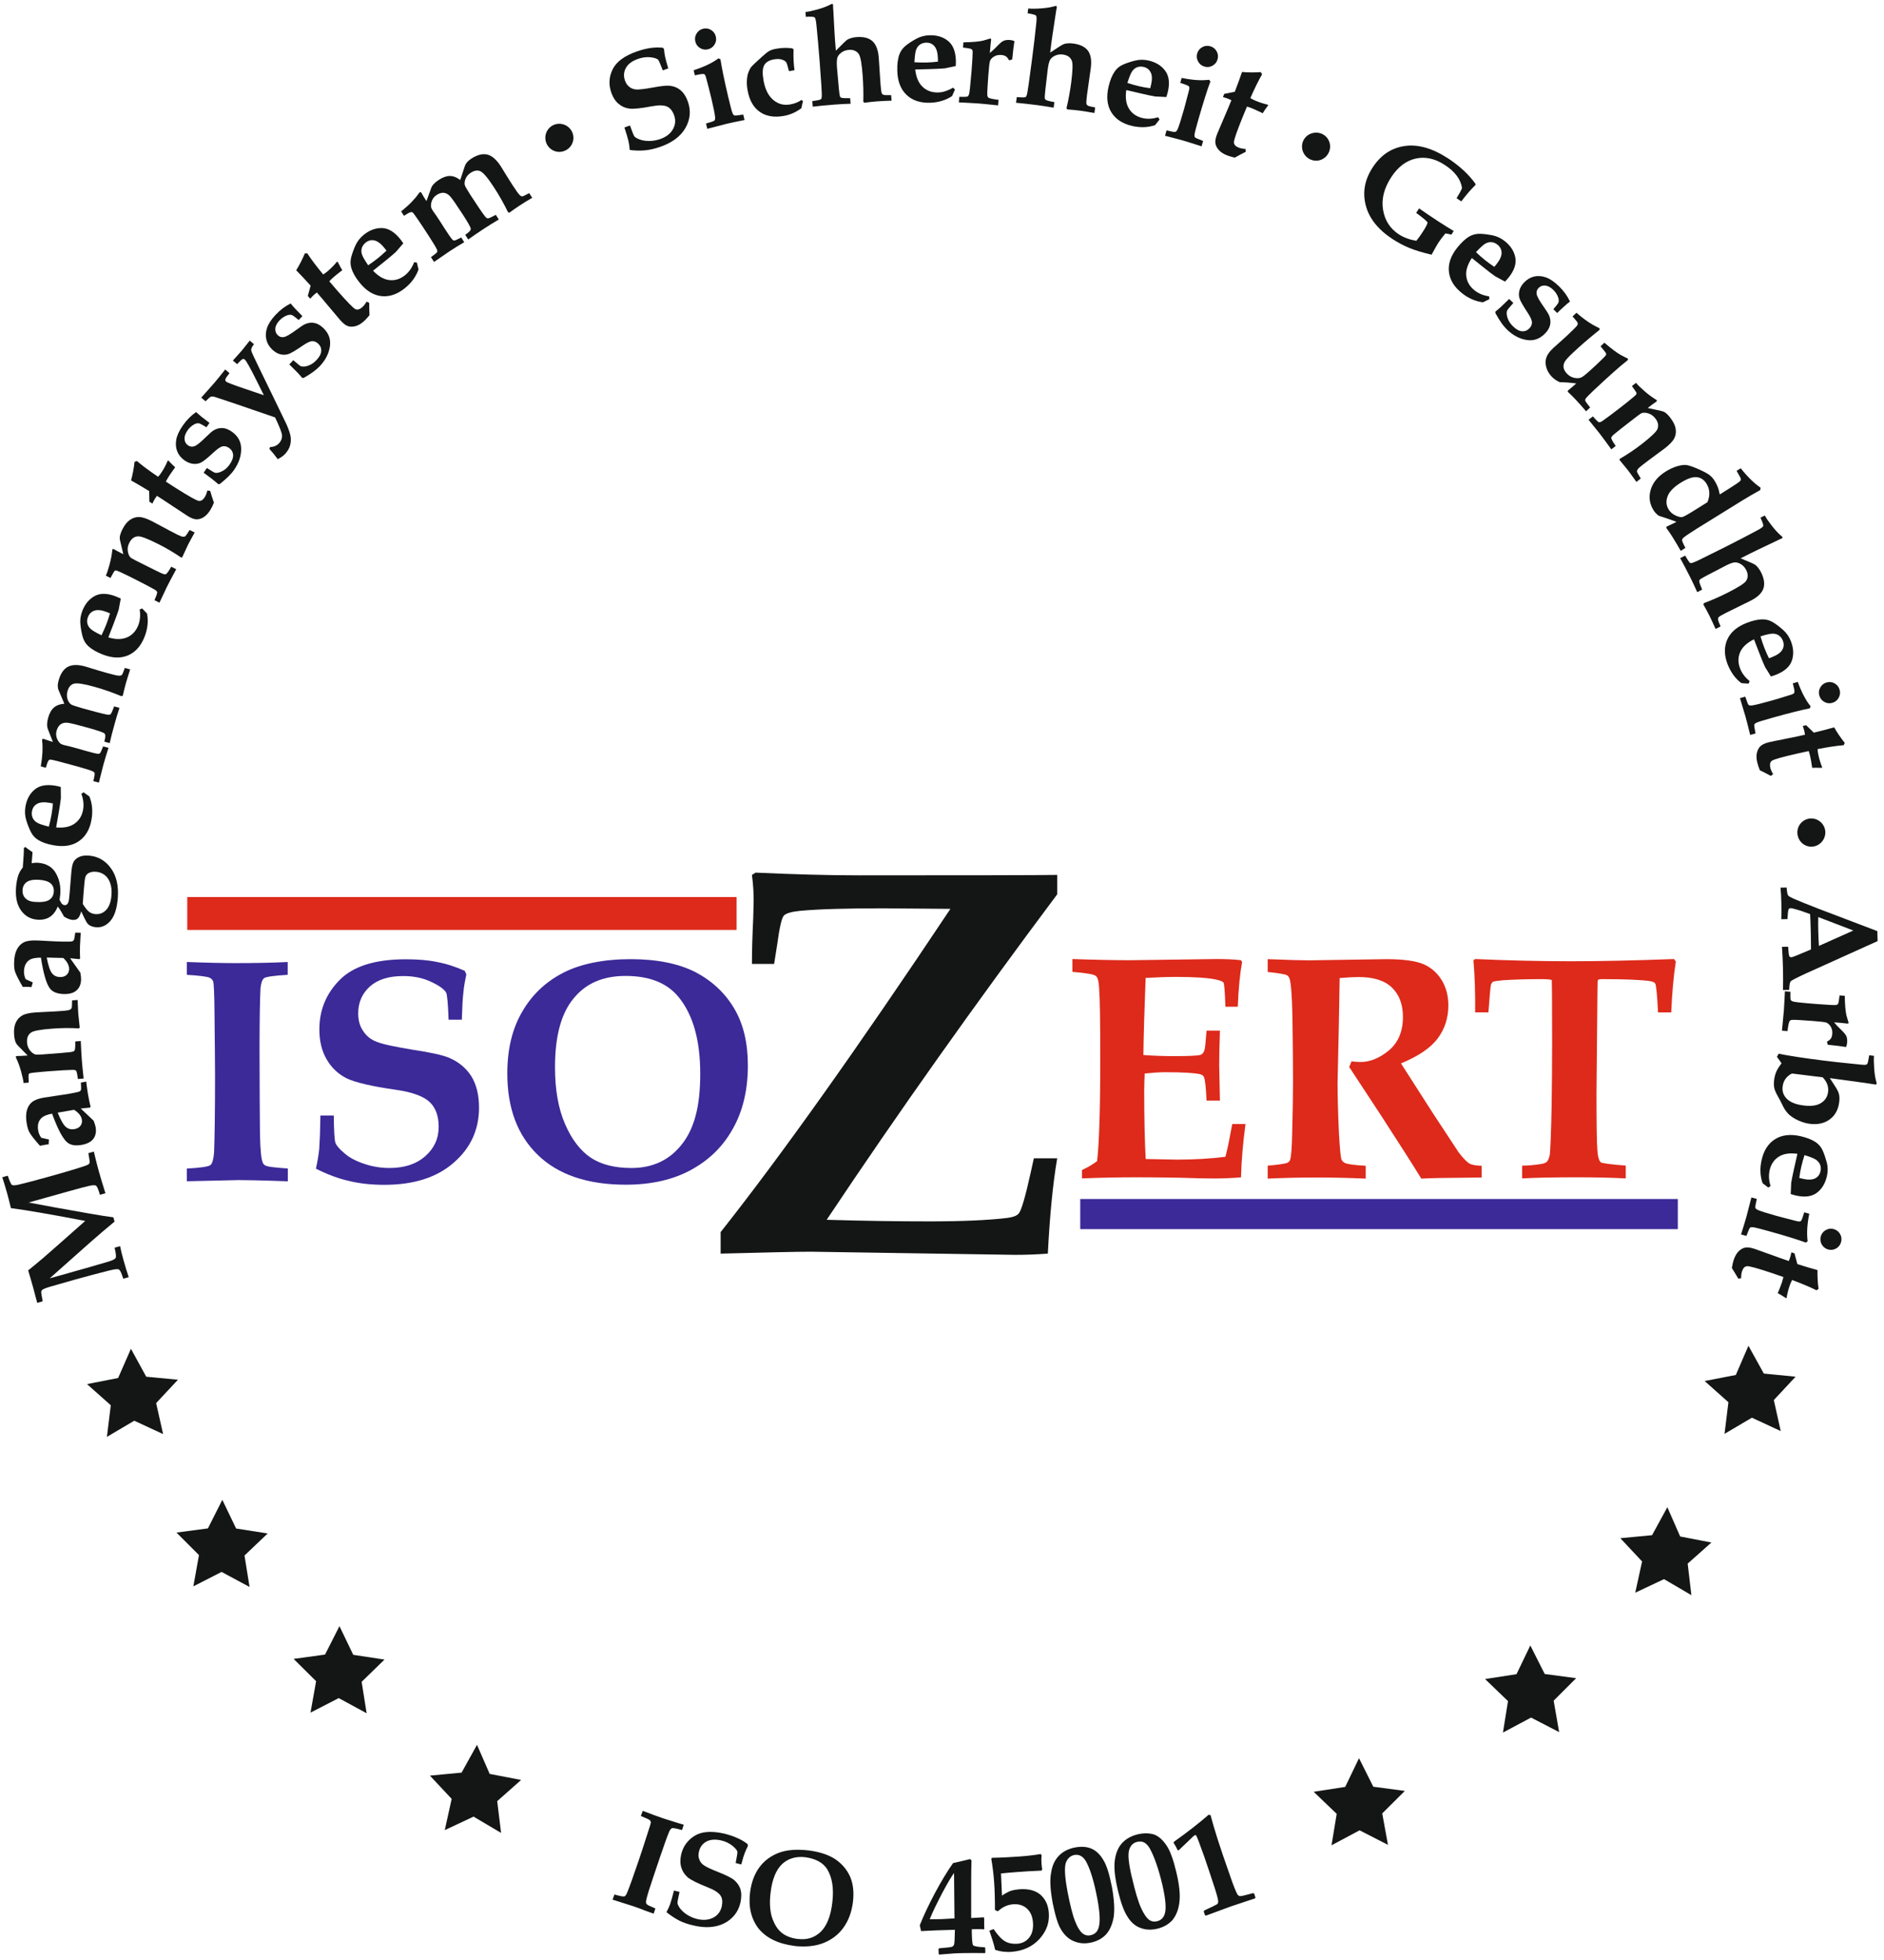 <?xml version="1.0" encoding="UTF-8"?><svg id="a" xmlns="http://www.w3.org/2000/svg" xmlns:xlink="http://www.w3.org/1999/xlink" viewBox="0 0 305.75 318"><defs><style>.c{fill:none;}.d,.e{fill:#3b2a98;}.f,.g,.e{fill-rule:evenodd;}.f,.h{fill:#141515;}.i,.g{fill:#dd2a1b;}.j{clip-path:url(#b);}</style><clipPath id="b"><rect class="c" width="305.75" height="318"/></clipPath></defs><g class="j"><path class="e" d="M30.32,191.66v-2.08c2.27-.12,3.55-.31,3.86-.59.3-.28.47-.96.56-2.01.09-2.22.16-6.41.16-12.51,0-2.36-.05-5.75-.09-10.19-.02-3.04-.12-4.7-.19-5.01-.12-.28-.28-.49-.56-.63-.35-.19-1.61-.36-3.74-.49v-2.08c3.41.13,6.06.18,7.88.18,3.11,0,5.96-.05,8.49-.18v2.08c-2.27.13-3.55.33-3.83.54-.3.23-.49.77-.58,1.59-.09,1.64-.16,4.93-.16,9.91,0,6.62.05,11.22.07,13.82.05,2.59.21,4.16.47,4.65.07.21.28.4.61.51.35.13,1.45.26,3.44.4v2.08l-2.92-.1c-1.89-.05-3.58-.1-5.03-.1l-8.42.19Z"/><path class="e" d="M52.02,180.97h2.15c.02,2.52.12,4,.26,4.42.14.42.63,1.01,1.47,1.71.82.73,1.92,1.29,3.25,1.73,1.31.44,2.69.66,4.07.66,2.41,0,4.35-.64,5.8-1.92,1.43-1.26,2.17-2.83,2.17-4.75,0-1.73-.47-3.08-1.43-4-.96-.93-2.76-1.62-5.45-2.01-3.95-.56-6.62-1.19-8.02-1.85-1.38-.69-2.48-1.71-3.27-3.08-.79-1.34-1.19-2.97-1.19-4.87,0-3.18,1.12-5.85,3.34-8.07,2.22-2.22,5.78-3.31,10.69-3.31,1.92,0,3.6.13,5.07.44,1.52.28,2.99.77,4.49,1.43l.26.58c-.23,1.08-.4,2.04-.47,2.88-.12.89-.19,2.36-.26,4.47h-2.15c-.09-2.6-.23-4.08-.4-4.4-.33-.56-1.15-1.15-2.46-1.75-1.31-.63-2.81-.93-4.51-.93-2.31,0-4.09.54-5.38,1.67-1.29,1.17-1.92,2.61-1.92,4.39,0,1.05.23,2.01.77,2.8.51.82,1.24,1.43,2.17,1.78.93.4,2.92.82,6.01,1.33,2.81.42,4.7.85,5.68,1.24,1.64.67,2.85,1.69,3.72,3.02.84,1.36,1.26,3.06,1.26,5.13,0,3.57-1.38,6.57-4.12,8.93-2.73,2.39-6.48,3.58-11.25,3.58-2.1,0-4.04-.21-5.77-.64-1.71-.38-3.48-1.05-5.33-1.98.26-1.19.44-2.24.54-3.21.09-1.36.16-3.13.19-5.4Z"/><path class="e" d="M112.12,189.81c2.94-1.59,5.21-3.79,6.83-6.72,1.61-2.85,2.42-6.29,2.42-10.22,0-3.67-.72-6.73-2.22-9.26-1.47-2.5-3.58-4.47-6.29-5.9-2.73-1.38-6.21-2.1-10.52-2.1s-8.11.74-10.96,2.22c-2.81,1.45-5.05,3.55-6.64,6.32-1.61,2.74-2.41,6.08-2.41,10.01,0,5.61,1.64,10.01,4.96,13.22,3.3,3.2,8.07,4.82,14.27,4.82,4.12,0,7.64-.8,10.57-2.39ZM95.89,187.83c-1.68-1.13-3.09-2.93-4.18-5.45-1.1-2.52-1.64-5.59-1.64-9.24,0-5.03,1-8.75,3.02-11.16,1.99-2.46,4.79-3.65,8.44-3.65,3.88,0,6.78,1.15,8.65,3.49,2.32,2.88,3.46,6.99,3.46,12.4s-1.01,8.98-3.04,11.5c-1.99,2.5-4.7,3.77-8.1,3.77-2.71,0-4.9-.54-6.61-1.66Z"/><path class="f" d="M116.95,203.41v-3.52c9.75-12.32,22.21-29.82,37.29-52.44l-10.9-.09c-5.85,0-10.36.12-13.51.41-1.38.14-2.25.4-2.6.75-.38.38-.73,1.97-1.11,4.77l-.49,3.09h-3.6c0-2.08.07-4.54.21-7.47l.07-2.8c0-1.21-.07-2.6-.28-4.16l.59-.38c6.22.28,11.78.44,16.69.44,18.54,0,29.29-.02,32.26-.07v3.15c-13.25,17.71-25.74,35.3-37.41,52.8,6.01.18,11.6.26,16.74.26s9.61-.19,12.65-.57c.93-.13,1.55-.39,1.8-.74.4-.47,1.06-2.69,1.94-6.7l.49-2.22h3.79c-.72,4.21-1.21,9.35-1.52,15.46-1.78.13-3.51.2-5.24.2l-33.2-.51c-2.34,0-7.25.12-14.68.31Z"/><path class="g" d="M175.59,191.19v-1.38c.88-.38,1.7-.87,2.45-1.43.33-2.62.52-8.19.52-16.68,0-5.78-.05-9.6-.19-11.46-.05-1-.21-1.64-.51-1.89-.31-.29-1.57-.49-3.82-.68v-2.08c4,.14,7.14.19,9.45.19l13.93-.19c1.47,0,2.81.05,3.97.19l.19.28c-.33,1.82-.59,4.23-.7,7.27h-2.01c-.08-2.44-.19-3.75-.31-3.91-.1-.18-.49-.33-1.14-.49-1.42-.3-3.58-.44-6.48-.44-1.44,0-3.11.05-5.02.16-.19,5.26-.33,9.43-.36,12.51,1.8.14,3.48.18,5.08.18,2.36,0,3.74-.07,4.2-.2.31-.13.49-.36.62-.75.12-.31.2-1.36.35-3.18h2.17c-.1,2.87-.12,4.75-.12,5.61l.12,5.73h-2.17c-.1-2.24-.26-3.53-.44-3.85-.1-.21-.33-.36-.68-.44-.84-.19-2.73-.31-5.67-.31-.94,0-2.04.1-3.25.21-.03.89-.08,1.8-.08,2.74,0,4.82.1,8.54.24,11.13l5.05.1c2.89,0,5.52-.16,7.9-.46.39-1.55.74-3.32,1.1-5.31h2.15c-.4,2.99-.66,5.87-.73,8.65-1.54.12-3.01.18-4.41.18-.91,0-2.76-.02-5.5-.12-2.52-.05-4.86-.07-7.01-.07-2.83,0-5.78.05-8.89.18Z"/><path class="g" d="M205.73,191.19v-2.08c1.87-.16,2.97-.33,3.25-.49.18-.1.33-.26.39-.46.16-.42.28-1.78.33-4.14.1-3.6.14-6.48.14-8.56,0-2.82-.03-6.41-.1-10.73-.07-3.28-.23-5.24-.46-5.96-.08-.23-.19-.39-.4-.54-.26-.16-1.31-.35-3.15-.54v-2.08c3.46.14,5.68.19,6.68.19l12.61-.19c2.71,0,4.72.28,5.96.8,1.24.53,2.24,1.4,2.97,2.57.72,1.17,1.1,2.54,1.1,4.13,0,2.04-.59,3.84-1.73,5.36-1.13,1.52-3.11,2.88-5.96,4.05l5.24,8.17,4.12,6.26c.79,1.03,1.39,1.62,1.8,1.85.39.19,1.05.31,1.94.33v1.9l-1.5.02c-4.3.03-7.06.08-8.3.16-1.45-2.36-3.63-5.75-6.52-10.22l-5.19-7.9c.16-.28.25-.59.38-.9.67.08,1.16.1,1.47.1,1.57,0,3.09-.63,4.63-1.9,1.5-1.28,2.25-3.08,2.25-5.42,0-2.05-.62-3.62-1.78-4.75-1.22-1.17-3.02-1.71-5.4-1.71-.75,0-1.78.05-3.09.16l-.13,7.51-.21,9.48c0,2.15.07,4.88.23,8.23.14,2.53.28,3.96.42,4.26.12.21.28.39.54.52.38.2,1.49.35,3.38.46v2.08c-2.99-.13-5.65-.18-7.97-.18-2.45,0-5.12.05-7.92.18Z"/><path class="g" d="M247.02,191.19v-2.08c.96,0,1.96-.1,3.02-.26.49-.07.82-.2,1.02-.39.19-.23.34-.59.45-1.1.09-.72.21-3.39.3-8.03.05-3.25.08-6.62.08-10.06,0-6.71-.03-10.13-.05-10.24-.08-.12-.65-.18-1.8-.18-2.37,0-4.42.07-6.11.18-.98.1-1.55.16-1.68.28-.1.1-.21.21-.28.44-.08.21-.21,1.73-.42,4.49h-2.15c.03-3.25-.07-6.08-.28-8.44l.28-.21c5.29.23,10.47.36,15.48.36s10.59-.13,16.79-.36l.3.4c-.38,2.37-.61,5.11-.75,8.26h-2.14c-.14-2.87-.31-4.44-.45-4.67-.12-.21-.37-.31-.79-.4-1.34-.21-3.98-.33-7.9-.33-.33,0-.52.07-.61.13-.05.14-.08.59-.08,1.34l-.16,17.09c0,4.96.05,8.01.14,9.12.07,1.13.26,1.8.59,2.06.23.12,1.57.33,4.02.51v2.08c-2.45-.13-5.1-.18-7.9-.18-3.64,0-6.62.05-8.9.18Z"/><rect class="d" x="175.31" y="194.52" width="96.98" height="4.89"/><rect class="i" x="30.39" y="145.53" width="89.15" height="5.34"/><path class="h" d="M20.9,207.2l-.89.25-.22-.62c-.17-.51-.35-.8-.53-.89-.18-.09-.71-.02-1.57.19-1.76.44-3.65.94-5.68,1.51-1.08.3-2.3.65-3.68,1.05-.83.24-1.32.43-1.48.57-.08.07-.13.17-.16.3-.02.13.06.65.24,1.56l-.89.25c-.22-.86-.44-1.7-.67-2.52-.27-.95-.53-1.87-.8-2.75.79-.63,1.57-1.28,2.34-1.93.55-.46,2.85-2.49,6.92-6.09-5.5-1.06-9.52-1.75-12.06-2.08-.2-.86-.41-1.67-.62-2.43-.25-.9-.51-1.76-.78-2.58l.89-.25c.31.91.54,1.41.68,1.5.14.09.49.08,1.04-.04.9-.2,2.6-.65,5.09-1.34,1.25-.35,2.58-.73,3.97-1.15,1.39-.42,2.17-.69,2.33-.81.09-.08.15-.17.18-.28.03-.11-.04-.62-.21-1.54l.89-.25c.27,1.16.53,2.19.78,3.09.25.91.62,2.13,1.1,3.67l-.89.25-.2-.62c-.16-.49-.31-.78-.46-.87-.15-.09-.48-.08-.99.02-.51.1-1.68.41-3.53.93l-6.39,1.79c2.49.48,5.73,1.07,9.74,1.77,1.65.29,2.98.5,4.01.63l.19.7c-1.07.87-2.4,2.01-4.01,3.42l-6.51,5.78,1.44-.4c3.98-1.11,6.71-1.9,8.21-2.35.6-.19.95-.38,1.05-.56.1-.18.05-.73-.17-1.66l.89-.25c.15.73.33,1.46.53,2.18.3,1.07.59,2.02.87,2.85Z"/><path class="h" d="M13.1,175.63l.89-.16.11.84c.06.45.12.89.2,1.33.12.68.25,1.32.4,1.92l-.1.13-1.5.15,2.09,1.97c.16.39.27.74.33,1.05.13.76,0,1.4-.37,1.9-.38.5-1.01.82-1.88.98-1.08.19-1.88.04-2.42-.46-.71-.64-1.51-2.17-2.4-4.61-.85.16-1.45.42-1.78.77-.46.49-.62,1.15-.47,1.98.03.2.09.39.17.59.08.2.19.39.33.58l1.24.28-.05.78-.49.06-.48.09-.43.09c-.88-.99-1.45-1.71-1.7-2.16-.19-.33-.34-.81-.45-1.44-.15-.85-.14-1.57.02-2.15.16-.58.44-1.03.84-1.35s1.02-.56,1.87-.71c.35-.06.99-.16,1.91-.29.95-.14,1.71-.25,2.28-.35.9-.16,1.45-.28,1.64-.36.11-.05.19-.13.23-.26.05-.12.04-.52,0-1.19ZM9.36,180.51c.5,1.22.94,1.99,1.33,2.32.39.33.85.44,1.4.35.44-.08.77-.26.98-.55.21-.29.28-.62.22-1-.1-.57-.52-1.1-1.27-1.58l-2.65.46Z"/><path class="h" d="M13.54,174.98l-.9.07c-.1-.79-.2-1.24-.29-1.34-.09-.1-.28-.14-.58-.14-.74.01-2.05.09-3.91.23-.92.07-1.71.15-2.38.22-.41.05-.65.09-.72.14-.06.04-.09.1-.12.18-.02.08-.02.52.02,1.3l-.84.06c-.03-.4-.16-1.01-.39-1.84-.23-.83-.48-1.52-.75-2.08l-.12-.29c0-.1.07-.16.24-.17h.1c.21.01.73-.02,1.58-.08l-1.55-1.59c-.2-.2-.34-.41-.42-.63-.11-.31-.19-.7-.22-1.16-.06-.78.03-1.42.26-1.93.23-.51.57-.9,1.03-1.17.46-.27,1.18-.44,2.18-.51.44-.03.95-.06,1.53-.08,1.19-.05,2.22-.11,3.08-.18.49-.04.83-.1,1.01-.2.13-.07.21-.16.25-.27.04-.11.06-.51.07-1.22l.9-.07.06,1.35.04.87.24,2.26-.13.13c-1.41-.09-2.84-.07-4.3.04-1.86.14-3,.34-3.41.6-.53.33-.77.89-.71,1.67.04.5.2.92.48,1.27s.57.57.86.65c.12.04.49.04,1.12,0,2.65-.2,4.17-.32,4.55-.38.38-.05.61-.13.69-.24.1-.14.14-.64.12-1.49l.9-.07c.05,1.28.11,2.36.18,3.23.04.52.13,1.47.28,2.84Z"/><path class="h" d="M12.2,151.31l.9.02-.05.85c-.03.45-.05.9-.07,1.35-.02.69-.01,1.35.02,1.97l-.12.11-1.5-.15,1.66,2.34c.08.41.12.78.12,1.09-.02.78-.26,1.37-.74,1.79-.47.41-1.15.61-2.04.59-1.09-.03-1.85-.33-2.29-.92-.57-.76-1.05-2.43-1.45-4.99-.87,0-1.5.13-1.9.4-.55.39-.83,1.01-.85,1.85,0,.2.01.4.06.61.04.21.11.42.21.64l1.16.52-.21.76-.49-.03h-.48s-.44,0-.44,0c-.67-1.14-1.08-1.96-1.25-2.45-.12-.36-.18-.86-.16-1.5.02-.87.17-1.57.44-2.1.27-.54.64-.92,1.09-1.16.45-.24,1.11-.35,1.97-.33.36,0,1,.04,1.93.09.95.05,1.72.09,2.3.1.92.02,1.48.01,1.68-.04.12-.03.21-.1.28-.21s.14-.5.23-1.17ZM7.59,155.37c.25,1.29.53,2.14.85,2.53.32.4.75.6,1.3.61.45.01.8-.1,1.07-.35.26-.24.4-.55.41-.94.01-.58-.3-1.18-.94-1.8l-2.69-.07Z"/><path class="h" d="M5.28,138.23l-.14,1.82c.37-.08.7-.1,1.01-.08,1.35.1,2.32.66,2.9,1.67.59,1.01.83,2.16.73,3.45-.02.2-.05.5-.11.9.17.35.31.58.42.68.11.1.24.16.38.17.35.03.58-.2.69-.69.06-.27.2-1.75.4-4.45.07-.91.19-1.53.38-1.87.18-.34.48-.6.9-.8.42-.2.95-.27,1.58-.22,1.47.11,2.66.79,3.56,2.02.91,1.24,1.29,2.85,1.14,4.83-.13,1.68-.51,2.92-1.17,3.7-.65.78-1.43,1.14-2.35,1.07-.53-.04-.96-.2-1.29-.48-.15-.13-.4-.55-.74-1.27l-.39-.82c-.16.58-.35.97-.56,1.15-.21.18-.49.26-.85.23-.39-.03-.85-.21-1.39-.54l-.2-.38c-.24-.44-.5-.85-.79-1.25-.36.82-.81,1.39-1.35,1.72-.54.33-1.2.47-1.97.41-1.12-.08-2-.58-2.66-1.5-.66-.92-.92-2.15-.81-3.71.06-.77.19-1.44.38-2.01.15-.42.39-.84.72-1.24.13-1.61.19-2.66.17-3.16l.24-.17c.26.22.64.49,1.13.81ZM5.61,146.32c1.1.08,1.88-.02,2.35-.31.47-.29.73-.74.77-1.34.04-.55-.12-1-.49-1.33-.37-.34-.97-.53-1.81-.6-.92-.07-1.59.04-2.04.32-.44.29-.68.72-.73,1.29-.04.55.11,1.01.44,1.36.34.36.83.56,1.48.61ZM13.43,146.65c.41.65.76,1.08,1.04,1.29.29.21.62.33,1.01.36.7.05,1.29-.18,1.77-.7.48-.52.76-1.31.84-2.38.06-.77-.01-1.43-.22-1.99-.2-.56-.5-.99-.91-1.29-.4-.3-.87-.47-1.39-.51-.48-.04-.89.04-1.23.24-.24.14-.4.35-.49.63-.09.28-.18,1.09-.28,2.44l-.14,1.92Z"/><path class="h" d="M13.19,128.8l.37-.26.95.67c.23.58.38,1.18.43,1.8.06.62.03,1.27-.09,1.95-.27,1.58-.95,2.74-2.02,3.49-1.07.75-2.44.98-4.09.69-1.05-.18-1.89-.47-2.53-.86-.52-.31-.92-.75-1.2-1.31-.28-.56-.53-1.19-.75-1.9-.22-.71-.26-1.45-.13-2.22.21-1.19.71-2.11,1.51-2.77.8-.66,1.93-.86,3.4-.6.18.03.45.09.82.19l.02,1.83c-.06.56-.18,1.35-.36,2.39l-.41,2.35c1.26.11,2.27-.1,3.01-.63.74-.53,1.2-1.28,1.37-2.27.07-.41.08-.83.03-1.26-.05-.43-.15-.86-.32-1.3ZM7.93,134.11c.17-.64.31-1.29.43-1.94.1-.57.18-1.18.23-1.82l-.51-.1c-.89-.16-1.57-.11-2.04.15-.47.25-.75.66-.85,1.22-.07.39-.03.74.11,1.06.14.32.38.57.7.77.32.2.96.42,1.92.66Z"/><path class="h" d="M16.02,126.96l-.87-.24c.18-.74.24-1.17.2-1.29-.04-.12-.14-.22-.31-.3-.33-.15-1.14-.41-2.44-.77-2.72-.76-4.21-1.14-4.45-1.13-.21,0-.37.22-.5.65l-.21.68-.82-.23c.15-.89.24-1.67.27-2.32.03-.65.02-1.25-.05-1.8,0-.11,0-.19,0-.24.03-.1.13-.12.31-.07.13.04.31.1.53.18.1.04.27.09.52.17l.38.11-.82-2.1c-.17-.44-.15-1.04.05-1.79.21-.76.52-1.31.94-1.68.42-.36.98-.57,1.69-.62l-.93-2.2c-.18-.42-.18-.95,0-1.57.31-1.11.81-1.85,1.5-2.22.69-.37,1.65-.39,2.87-.04l.88.27c.97.3,1.83.56,2.6.77,1.01.28,1.67.44,1.99.45.17,0,.31-.04.41-.12.1-.08.26-.47.5-1.15l.87.24c-.29.87-.52,1.63-.71,2.28-.18.63-.34,1.3-.49,1.99l-.24.07c-1.47-.61-2.93-1.12-4.38-1.52-1.72-.48-2.83-.65-3.33-.5-.5.15-.85.56-1.03,1.23-.12.44-.12.86,0,1.25.13.4.32.69.57.87.18.13.79.33,1.83.63,1.87.52,3.17.86,3.9,1.01.33.07.55.06.67-.02.12-.08.32-.52.6-1.29l.87.24c-.3.91-.58,1.82-.82,2.71-.31,1.11-.57,2.11-.77,3.01l-.87-.24c.2-.7.21-1.14.04-1.31-.17-.18-1.04-.48-2.61-.92-1.79-.5-2.92-.78-3.37-.83-.46-.05-.84.03-1.14.24-.3.21-.52.55-.66,1.03-.1.35-.11.7-.02,1.03.08.34.24.64.49.93.13.16.37.29.71.38l.41.1c.2.03.76.18,1.68.43l1.25.36c1.2.34,1.92.51,2.15.53.15.02.27-.01.36-.09.09-.08.26-.45.52-1.11l.87.24c-.28.84-.56,1.76-.84,2.77-.1.35-.34,1.31-.73,2.88Z"/><path class="h" d="M22.66,98.89l.41-.18.8.84c.11.61.14,1.23.07,1.85-.07.62-.22,1.25-.47,1.89-.58,1.49-1.47,2.5-2.66,3.02-1.2.52-2.58.48-4.15-.13-.99-.39-1.76-.83-2.32-1.34-.45-.41-.75-.92-.92-1.52-.17-.6-.29-1.27-.37-2.01-.08-.74.02-1.47.31-2.2.43-1.12,1.11-1.93,2.02-2.42.91-.49,2.06-.46,3.45.08.17.07.43.18.77.34l-.34,1.8c-.17.53-.44,1.29-.82,2.28l-.86,2.22c1.22.36,2.24.35,3.07-.02.83-.37,1.42-1.02,1.79-1.95.15-.39.24-.8.28-1.23.04-.43.02-.87-.06-1.33ZM16.47,103.07c.29-.6.56-1.2.8-1.82.21-.54.4-1.12.58-1.74l-.48-.2c-.84-.33-1.52-.41-2.02-.25-.51.16-.86.5-1.07,1.03-.14.37-.18.72-.1,1.06.08.34.26.64.54.89.28.26.86.6,1.76,1.03Z"/><path class="h" d="M25.88,97.78l-.81-.41c.32-.73.46-1.17.44-1.3-.03-.13-.17-.27-.42-.42-.64-.37-1.8-.98-3.47-1.82-.83-.42-1.54-.76-2.15-1.04-.37-.17-.6-.25-.69-.25-.07,0-.13.04-.2.1-.06.06-.28.43-.65,1.13l-.76-.38c.18-.35.38-.95.6-1.78.23-.83.37-1.55.43-2.16l.04-.31c.05-.09.14-.1.29-.02l.08.05c.17.11.64.36,1.4.74l-.51-2.17c-.07-.27-.08-.53-.04-.76.07-.33.2-.7.41-1.11.35-.69.75-1.2,1.21-1.52.46-.32.96-.48,1.48-.47.53,0,1.24.24,2.13.69.39.2.85.44,1.35.72,1.05.57,1.96,1.05,2.73,1.44.44.22.76.34.97.35.15,0,.26-.03.35-.1.09-.08.32-.41.69-1l.81.41-.65,1.19-.41.77-.96,2.06-.18.04c-1.16-.8-2.4-1.53-3.71-2.19-1.67-.84-2.74-1.25-3.23-1.25-.63.01-1.12.36-1.47,1.06-.22.45-.31.89-.24,1.33.06.44.2.78.4,1,.08.1.4.29.96.57,2.38,1.2,3.74,1.87,4.1,2.03.35.15.59.21.72.15.16-.07.45-.47.87-1.21l.81.41c-.61,1.12-1.12,2.08-1.51,2.86-.23.47-.64,1.33-1.22,2.58Z"/><path class="h" d="M24.24,81.42l-.03-1.75c-1.11-.68-2.09-1.25-2.94-1.73.27-1.01.46-2.01.56-3l.39-.15c.81.71,1.96,1.56,3.44,2.56.23-.25.43-.52.61-.8.4-.63.71-1.23.94-1.79l.11-.05.28.29c.29.31.57.58.83.81-.51.7-.87,1.21-1.08,1.56-.16.25-.3.51-.43.77.62.41,1.17.76,1.65,1.06,2.09,1.32,3.31,2,3.68,2.06.36.06.69-.15.99-.62.09-.14.16-.29.23-.47.07-.18.13-.37.19-.59l.45.06c.18.63.38,1.27.61,1.91-.11.25-.21.48-.31.69-.1.2-.21.39-.31.55-.33.52-.69.9-1.09,1.14s-.79.34-1.18.32c-.39-.02-.86-.21-1.43-.57-.3-.19-1.07-.7-2.32-1.53-1.09-.73-1.96-1.3-2.61-1.71l-.32.46c-.12.2-.27.47-.42.8l-.48-.31Z"/><path class="h" d="M33.56,75.92c.8.51,1.26.78,1.38.79.34.04.73-.06,1.17-.29.44-.23.83-.59,1.16-1.07.41-.59.59-1.11.56-1.57-.04-.46-.26-.83-.66-1.11-.35-.24-.69-.33-1.04-.26-.35.07-.83.4-1.47.99-.96.89-1.63,1.43-2.02,1.63-.39.2-.82.27-1.29.22-.47-.05-.93-.24-1.4-.56-.55-.39-.95-.87-1.18-1.44-.23-.57-.29-1.21-.17-1.9.12-.69.47-1.46,1.07-2.32.62-.89,1.34-1.62,2.16-2.18.43.42,1.16,1.01,2.17,1.76l-.5.71c-.67-.42-1.09-.63-1.25-.65-.24-.03-.5.04-.8.21-.4.24-.75.55-1.02.95-.35.51-.51.98-.48,1.41.03.44.22.78.56,1.01.32.22.66.27,1.02.15.37-.12.97-.59,1.81-1.42.58-.57,1-.95,1.28-1.13.48-.3.96-.43,1.46-.41.5.02,1.01.22,1.54.59,1.02.71,1.52,1.65,1.52,2.82,0,1.17-.39,2.29-1.15,3.38-.25.36-.57.73-.96,1.11-.39.38-.84.77-1.36,1.18l-.25.03c-.47-.44-1.26-1.06-2.37-1.86l.53-.77Z"/><path class="h" d="M33.35,65.1l-.69-.59c1.13-1.26,1.84-2.06,2.15-2.42.42-.5,1-1.21,1.74-2.15l.69.59c-.42.54-.64.88-.67,1.02-.03.14.02.27.14.37.17.14,1.17.53,3.02,1.15l3.09,1.05-1.16-2.33c-1.04-2.09-1.69-3.25-1.94-3.46-.12-.1-.24-.12-.37-.06-.13.06-.42.33-.87.81l-.69-.59.47-.51c.5-.55.83-.92.98-1.1.17-.2.6-.74,1.29-1.62l.69.59c-.23.27-.38.53-.44.78-.02.11-.02.22.02.35.05.19.52,1.2,1.41,3.03l2.24,4.6,2.06,4.26c.39.91.62,1.6.67,2.09.05.49,0,.95-.12,1.36s-.36.82-.68,1.2c-.32.38-.76.7-1.31.97-.44-.6-.89-1.16-1.36-1.67l.12-.29c.64-.02,1.15-.25,1.52-.69.31-.37.45-.78.42-1.22-.04-.45-.41-1.41-1.13-2.9l-6.32-2.17-3.42-1.14c-.28-.09-.5-.1-.65-.06-.15.05-.44.29-.87.73Z"/><path class="h" d="M47.61,58.45c.72.62,1.13.95,1.25.98.33.09.73.05,1.2-.12s.9-.47,1.3-.89c.49-.52.75-1.02.77-1.48.03-.46-.14-.86-.5-1.19-.31-.29-.64-.42-.99-.4-.35.02-.88.28-1.59.77-1.07.74-1.82,1.18-2.24,1.32-.42.14-.85.15-1.31.04-.46-.11-.89-.37-1.31-.76-.49-.46-.81-.99-.96-1.6-.15-.6-.12-1.24.1-1.9.22-.67.68-1.38,1.39-2.14.74-.79,1.56-1.41,2.45-1.85.37.48,1,1.16,1.9,2.05l-.59.64c-.61-.51-.99-.78-1.15-.82-.23-.06-.5-.04-.82.09-.44.18-.82.44-1.15.79-.42.45-.65.89-.68,1.33-.03.44.1.8.41,1.08.28.27.61.36.99.29.38-.07,1.04-.45,1.99-1.15.65-.48,1.13-.8,1.43-.94.51-.23,1.01-.29,1.5-.2.49.09.97.36,1.44.8.91.85,1.27,1.85,1.1,3.01-.17,1.15-.71,2.21-1.62,3.18-.3.32-.67.64-1.11.96-.44.32-.95.65-1.52.97h-.25c-.4-.51-1.1-1.23-2.09-2.19l.64-.68Z"/><path class="h" d="M49.95,48.03l.46-1.69c-.87-.96-1.65-1.79-2.34-2.49.55-.89,1.01-1.8,1.39-2.72l.41-.03c.58.91,1.44,2.05,2.58,3.43.29-.18.56-.38.81-.6.56-.5,1.03-.98,1.41-1.45l.12-.02.19.36c.19.38.38.72.57,1.01-.68.52-1.17.92-1.48,1.19-.23.2-.44.41-.63.62.48.57.91,1.06,1.28,1.49,1.63,1.85,2.61,2.86,2.95,3.02.33.16.71.05,1.12-.31.12-.11.24-.24.36-.39.12-.15.23-.32.35-.51l.42.19c0,.66,0,1.33.05,2-.17.21-.34.4-.49.57-.16.17-.31.31-.45.44-.46.41-.92.67-1.37.78s-.86.11-1.22-.02-.77-.45-1.21-.95c-.23-.26-.83-.97-1.79-2.12-.84-1.01-1.51-1.8-2.02-2.38l-.44.36c-.18.16-.39.37-.63.65l-.38-.43Z"/><path class="h" d="M67.2,42.54l.45.05.27,1.13c-.21.59-.5,1.13-.87,1.64-.37.51-.82.97-1.35,1.4-1.25,1-2.52,1.43-3.82,1.28-1.3-.15-2.47-.88-3.52-2.19-.67-.83-1.11-1.6-1.33-2.32-.18-.58-.19-1.17-.04-1.78.16-.61.39-1.25.69-1.92.3-.67.76-1.26,1.37-1.75.94-.75,1.92-1.11,2.96-1.08,1.03.03,2.01.63,2.95,1.8.12.14.28.37.49.68l-1.2,1.39c-.41.38-1.03.9-1.85,1.56l-1.86,1.49c.88.92,1.77,1.43,2.67,1.52.9.1,1.74-.17,2.52-.79.33-.26.61-.57.86-.92.24-.35.45-.75.62-1.18ZM59.75,43.04c.55-.37,1.08-.76,1.6-1.17.45-.36.91-.77,1.37-1.21l-.32-.41c-.56-.71-1.11-1.12-1.62-1.24-.52-.12-1,0-1.44.35-.31.25-.51.54-.62.87-.1.33-.1.68.02,1.04.11.36.45.95,1.01,1.77Z"/><path class="h" d="M70.43,42.48l-.49-.76c.62-.44.95-.72,1-.83.05-.12.04-.26-.04-.43-.15-.33-.59-1.06-1.32-2.19-1.54-2.37-2.41-3.64-2.6-3.79-.16-.13-.43-.08-.81.16l-.61.37-.46-.71c.7-.57,1.28-1.09,1.73-1.56.45-.47.84-.93,1.15-1.39.07-.09.12-.14.16-.17.09-.06.18,0,.28.15.08.12.17.28.28.49.05.09.14.25.29.47l.22.33.77-2.12c.16-.45.57-.88,1.22-1.31.66-.43,1.26-.64,1.81-.64.55,0,1.11.22,1.68.65l.75-2.27c.15-.44.49-.83,1.03-1.18.96-.63,1.83-.85,2.59-.68.76.18,1.49.8,2.19,1.87l.48.78c.53.87,1.01,1.63,1.44,2.3.57.88.97,1.43,1.2,1.66.13.12.26.18.38.18s.5-.18,1.13-.53l.49.76c-.79.46-1.47.88-2.03,1.25-.55.36-1.11.75-1.68,1.17l-.22-.1c-.7-1.43-1.46-2.77-2.29-4.04-.97-1.5-1.7-2.35-2.17-2.58-.47-.22-1-.14-1.59.24-.38.25-.65.56-.82.94-.17.38-.21.72-.15,1.03.05.21.37.77.96,1.68,1.06,1.63,1.81,2.74,2.26,3.33.2.27.37.41.52.42.15.01.58-.18,1.3-.58l.49.76c-.83.49-1.63.98-2.4,1.49-.96.63-1.82,1.21-2.56,1.75l-.49-.76c.61-.4.91-.72.9-.96,0-.24-.46-1.05-1.35-2.42-1.02-1.56-1.68-2.51-1.99-2.85-.31-.34-.65-.53-1.01-.58-.36-.04-.76.07-1.17.34-.31.2-.54.45-.7.76-.16.31-.24.65-.24,1.02,0,.21.09.46.28.75l.24.35c.13.16.46.64.97,1.43l.7,1.1c.68,1.05,1.1,1.66,1.27,1.82.1.11.21.17.33.17.12,0,.49-.16,1.12-.49l.49.76c-.76.44-1.58.95-2.45,1.52-.31.2-1.12.76-2.45,1.68Z"/><path class="h" d="M101.33,20.68l.91-.32c.36,1.02.6,1.62.72,1.77.12.16.4.32.84.49.44.17.96.25,1.56.25.6,0,1.19-.11,1.76-.3.98-.34,1.67-.87,2.08-1.59.41-.72.48-1.47.21-2.25-.25-.71-.63-1.2-1.15-1.44-.53-.24-1.37-.26-2.52-.04-1.72.33-2.91.45-3.58.37-.67-.08-1.26-.34-1.78-.78-.52-.44-.91-1.05-1.18-1.83-.45-1.31-.37-2.57.24-3.79.61-1.22,1.92-2.18,3.93-2.88.79-.27,1.51-.45,2.16-.55.65-.09,1.33-.11,2.04-.05l.19.21c.04.48.1.9.18,1.27.08.37.25,1,.51,1.88l-.89.31c-.4-1.05-.66-1.64-.77-1.74-.21-.18-.63-.31-1.25-.38-.62-.07-1.28.02-1.98.26-.95.33-1.61.81-1.97,1.45-.36.64-.42,1.33-.17,2.05.15.44.39.79.72,1.05.33.26.71.39,1.15.42.44.02,1.33-.08,2.66-.32,1.21-.22,2.05-.32,2.51-.3.76.04,1.42.27,1.95.71.54.44.95,1.08,1.24,1.92.51,1.47.36,2.89-.42,4.25-.79,1.36-2.16,2.38-4.1,3.05-.87.3-1.68.49-2.45.56s-1.59.06-2.48-.06c-.04-.53-.11-1-.2-1.41-.13-.57-.36-1.32-.67-2.25Z"/><path class="h" d="M114.79,20.92l-.21-.88c.8-.22,1.25-.38,1.36-.48.11-.1.14-.32.1-.66-.05-.47-.25-1.47-.61-3.01-.16-.67-.31-1.28-.46-1.84l-.33-1.25c-.1-.41-.2-.66-.31-.74-.11-.08-.37-.07-.76,0l-.81.16-.19-.83c1.69-.53,3.03-1.18,4.03-1.92l.32.15c.21,1.39.63,3.4,1.24,6.01.35,1.51.59,2.42.72,2.72.09.21.19.34.3.38.11.04.59,0,1.44-.14l.21.88c-1.3.26-2.3.47-3,.64-.38.09-1.39.35-3.02.78ZM114.12,4.66c.46-.11.89-.04,1.29.21.4.25.66.61.76,1.07.11.46.04.89-.21,1.29-.25.4-.6.66-1.07.77-.46.11-.89.04-1.29-.21-.4-.25-.65-.6-.76-1.06-.11-.46-.04-.9.21-1.3.25-.4.6-.66,1.07-.77Z"/><path class="h" d="M128.93,11.39l-.89.16c-.21-.85-.36-1.33-.45-1.45-.13-.18-.38-.33-.73-.44-.36-.11-.79-.11-1.29-.02-.77.14-1.29.46-1.56.96-.27.5-.3,1.32-.1,2.46.26,1.44.79,2.5,1.59,3.16.8.67,1.71.91,2.75.72.38-.07.71-.16,1.02-.29.3-.12.57-.27.81-.44l.23.21c-.1.37-.18.75-.25,1.13-.43.32-.89.59-1.36.8-.47.21-.96.36-1.47.45-1.57.29-2.88.07-3.91-.64-1.03-.71-1.7-1.87-1.99-3.48-.11-.59-.15-1.14-.12-1.64.03-.5.11-.94.25-1.31s.31-.69.51-.94c.12-.14.67-.66,1.64-1.54.57-.52.99-.86,1.27-1,.27-.15.66-.27,1.15-.35.43-.08.86-.12,1.28-.13.42,0,.84.01,1.25.07l.22.16c-.04,1.25.01,2.39.16,3.4Z"/><path class="h" d="M131.9,17.3l-.07-.9c.79-.1,1.23-.2,1.35-.27.07-.05.12-.12.15-.21.06-.19.05-.86-.03-2.02l-.29-4.05c-.17-2.15-.34-4.1-.52-5.87-.07-.67-.16-1.05-.29-1.16-.12-.1-.6-.14-1.42-.09l-.06-.79c.45-.03,1.08-.17,1.91-.4.83-.23,1.5-.48,2.02-.74.21-.11.34-.17.37-.17.11,0,.17.06.18.2v.08c0,.18,0,.45.04.81l.19,3.53c.05.86.12,1.85.22,2.97l1.35-1.34c.29-.28.5-.46.65-.52.38-.18.82-.3,1.34-.34,1.15-.09,2.01.13,2.6.66.58.53.92,1.42,1.02,2.66l.29,4.36c.06.78.13,1.26.2,1.44.04.11.14.19.28.24.14.06.55.07,1.24.05l.07.9c-.9.03-1.7.06-2.41.12-.66.05-1.33.13-2.02.22l-.16-.18c.04-1.43,0-2.84-.1-4.21-.14-1.88-.34-3.03-.6-3.46-.34-.54-.88-.78-1.64-.73-.45.04-.85.17-1.18.41-.33.24-.56.51-.67.81-.11.3-.14.85-.08,1.65l.3,3.38c.07.76.14,1.21.21,1.36.04.07.1.12.19.15.17.07.65.09,1.44.08l.07.9c-.84.02-1.73.07-2.65.14-1.33.1-2.5.21-3.5.34Z"/><path class="h" d="M154.65,14.21l.33.31-.47,1.07c-.52.34-1.08.6-1.68.78-.6.18-1.24.28-1.92.3-1.6.04-2.87-.39-3.81-1.3s-1.44-2.2-1.48-3.88c-.03-1.07.08-1.95.34-2.66.21-.57.55-1.05,1.05-1.44.49-.39,1.06-.76,1.71-1.11.65-.35,1.36-.54,2.15-.56,1.2-.03,2.2.28,3,.93.8.65,1.22,1.73,1.26,3.22,0,.18,0,.46-.02.84l-1.79.38c-.55.05-1.36.09-2.41.12l-2.38.06c.14,1.26.55,2.21,1.21,2.83.66.62,1.49.92,2.49.9.42-.01.83-.08,1.24-.22s.81-.32,1.21-.57ZM148.41,10.1c.66.04,1.32.05,1.98.04.58-.02,1.19-.06,1.82-.14v-.52c-.03-.91-.21-1.56-.55-1.97-.34-.41-.79-.6-1.36-.59-.4.01-.73.12-1.01.32-.28.2-.49.48-.62.84s-.22,1.03-.27,2.02Z"/><path class="h" d="M155.61,16.61l.07-.9c.74.02,1.17,0,1.28-.03.09-.04.17-.1.22-.19.09-.17.17-.55.23-1.15.11-1.07.2-2.04.27-2.92.13-1.69.18-2.7.17-3.02,0-.19-.06-.32-.17-.41-.1-.09-.57-.18-1.39-.27l.06-.85c1.48-.03,2.55-.12,3.2-.28l1.16-.34c.1,0,.15.08.14.22l-.02.15c-.06.46-.12,1.12-.19,1.98.4-.33.85-.75,1.34-1.27.37-.38.68-.63.94-.73.26-.1.59-.14,1.01-.11.23.02.47.08.7.18-.12.73-.24,1.72-.36,2.98l-.51.14c-.15-.3-.31-.51-.51-.64-.19-.13-.45-.21-.77-.23-.44-.03-.82.05-1.16.25-.33.2-.55.45-.66.74-.08.22-.16.96-.26,2.24-.14,1.86-.2,2.94-.17,3.25.01.21.07.35.18.44.16.12.71.24,1.64.36l-.07.9-1.22-.13c-.78-.08-1.46-.15-2.03-.19-.54-.04-1.17-.08-1.89-.11l-1.24-.06Z"/><path class="h" d="M164.89,16.66l.12-.9c.79.06,1.25.06,1.37.01.08-.03.14-.09.19-.18.1-.17.22-.83.38-1.99l.54-4.02c.28-2.14.51-4.09.69-5.85.07-.67.06-1.06-.04-1.19s-.56-.26-1.37-.38l.1-.79c.44.06,1.1.06,1.96,0,.86-.06,1.57-.16,2.13-.31.23-.07.36-.1.4-.09.11.01.16.09.14.23v.08c-.05.17-.1.44-.15.8l-.53,3.5c-.13.85-.26,1.83-.39,2.95l1.6-1.04c.34-.22.59-.34.75-.38.4-.1.86-.12,1.38-.05,1.14.15,1.94.54,2.41,1.18.46.64.61,1.58.45,2.81l-.61,4.33c-.1.77-.13,1.26-.1,1.45.02.11.1.21.22.3.12.08.52.18,1.2.3l-.12.9c-.89-.16-1.68-.28-2.38-.38-.66-.09-1.33-.15-2.03-.2l-.12-.2c.33-1.4.58-2.77.76-4.14.24-1.87.28-3.04.12-3.51-.22-.6-.71-.95-1.46-1.05-.45-.06-.86,0-1.24.16-.38.17-.65.39-.82.66-.17.27-.31.8-.41,1.6l-.39,3.37c-.09.76-.11,1.22-.07,1.37.03.08.08.14.15.19.15.1.61.23,1.39.37l-.12.9c-.83-.15-1.7-.29-2.62-.41-1.32-.17-2.49-.3-3.5-.39Z"/><path class="h" d="M187.94,19.01l.24.38-.72.91c-.59.2-1.2.31-1.82.33-.62.02-1.27-.05-1.93-.2-1.56-.37-2.68-1.11-3.36-2.22-.68-1.12-.83-2.49-.45-4.13.24-1.04.58-1.87,1-2.48.34-.5.8-.88,1.38-1.13.57-.25,1.22-.46,1.94-.64.71-.18,1.46-.18,2.22,0,1.17.28,2.06.83,2.67,1.67.61.83.75,1.98.41,3.43-.04.18-.12.45-.23.81l-1.83-.09c-.55-.09-1.34-.26-2.36-.5l-2.32-.54c-.18,1.26-.03,2.27.45,3.04.48.77,1.21,1.27,2.18,1.5.41.1.82.13,1.25.11.43-.02.86-.11,1.31-.24ZM182.95,13.45c.63.21,1.26.39,1.91.54.56.13,1.16.24,1.8.33l.13-.5c.21-.88.2-1.56-.03-2.04-.23-.48-.61-.79-1.16-.92-.39-.09-.74-.07-1.06.05-.32.12-.59.34-.81.66-.21.31-.47.94-.77,1.89Z"/><path class="h" d="M189.07,22.02l.25-.87c.8.2,1.28.29,1.42.25.14-.04.28-.21.41-.52.18-.43.5-1.4.93-2.92.19-.66.35-1.27.49-1.83l.33-1.25c.12-.41.15-.67.09-.8-.06-.12-.28-.24-.67-.37l-.78-.26.23-.81c1.73.36,3.22.46,4.46.3l.2.29c-.5,1.32-1.11,3.27-1.86,5.85-.43,1.49-.67,2.4-.71,2.72-.03.23,0,.39.07.48.08.09.52.29,1.32.59l-.25.87c-1.26-.41-2.23-.71-2.93-.92-.37-.11-1.38-.38-3.02-.8ZM196.43,7.51c.45.13.79.4,1.02.82.23.41.28.85.14,1.31-.13.45-.4.79-.82,1.02-.41.23-.85.28-1.31.14-.45-.13-.79-.4-1.02-.82-.23-.41-.28-.85-.15-1.3.13-.46.4-.8.82-1.03.41-.23.85-.28,1.31-.14Z"/><path class="h" d="M198.68,15.23l1.71-.34c.47-1.21.86-2.28,1.17-3.21,1.04.09,2.06.09,3.05.02l.21.36c-.55.93-1.18,2.21-1.9,3.85.29.18.59.33.9.46.69.28,1.34.48,1.92.61l.07.1-.24.33c-.25.34-.47.66-.65.96-.77-.37-1.35-.64-1.72-.79-.28-.11-.56-.21-.83-.29-.29.68-.54,1.29-.75,1.81-.92,2.29-1.38,3.62-1.37,3.99,0,.37.27.66.78.86.15.06.32.11.5.14.19.04.39.06.61.08l.02.46c-.59.29-1.18.61-1.76.94-.27-.06-.51-.12-.73-.19-.22-.06-.42-.13-.59-.2-.57-.23-1.01-.52-1.31-.87-.31-.35-.48-.72-.53-1.1-.05-.38.05-.89.3-1.51.13-.33.49-1.18,1.09-2.56.52-1.21.93-2.17,1.21-2.88l-.51-.23c-.22-.09-.51-.18-.86-.28l.21-.53Z"/><path class="h" d="M229.81,34.56l.49-.75c1.1.76,2.08,1.43,2.96,2,.81.53,1.7,1.09,2.66,1.67l-.38.59c-.33-.09-.65-.16-.97-.2-.48.57-.86,1.08-1.14,1.51-.2.31-.57.96-1.1,1.94-1.5-.35-2.71-.72-3.63-1.1-.92-.38-1.82-.86-2.7-1.43-2.37-1.55-3.82-3.38-4.36-5.49-.54-2.11-.17-4.14,1.11-6.11,1.31-2.02,3.05-3.19,5.21-3.5,2.16-.32,4.52.36,7.08,2.03.9.59,1.72,1.23,2.46,1.91.74.68,1.39,1.41,1.95,2.19v.19c-.69.67-1.46,1.55-2.3,2.66l-.77-.51c.37-.59.67-1.13.89-1.63-.1-.71-.38-1.38-.85-2.01-.47-.63-1.12-1.22-1.97-1.77-1.58-1.03-3.15-1.37-4.71-1.02-1.56.35-2.88,1.36-3.97,3.03-1.16,1.78-1.6,3.53-1.32,5.26.28,1.73,1.14,3.07,2.58,4.01.77.5,1.71.85,2.82,1.04.36-.44.67-.88.95-1.3.62-.95.9-1.51.86-1.68-.05-.17-.65-.68-1.81-1.54Z"/><path class="h" d="M241.66,48.08l.05.45-1.04.51c-.62-.07-1.21-.24-1.79-.49-.58-.25-1.13-.59-1.66-1.02-1.25-1-1.94-2.15-2.08-3.45-.14-1.3.32-2.61,1.37-3.92.67-.83,1.32-1.44,1.97-1.81.52-.3,1.1-.44,1.73-.42.62.02,1.3.11,2.02.25.72.15,1.39.47,2,.96.94.75,1.5,1.64,1.69,2.65.19,1.02-.18,2.11-1.11,3.27-.12.14-.3.35-.56.63l-1.61-.87c-.46-.32-1.1-.81-1.92-1.47l-1.86-1.49c-.7,1.06-1.01,2.04-.9,2.94.1.91.55,1.67,1.32,2.29.33.26.69.47,1.08.64.4.16.83.28,1.29.35ZM239.54,40.91c.48.46.97.9,1.49,1.31.45.36.95.72,1.48,1.07l.33-.4c.57-.71.85-1.33.85-1.86,0-.53-.22-.97-.66-1.33-.31-.25-.63-.39-.98-.41-.34-.03-.68.05-1.01.24-.33.19-.83.65-1.5,1.37Z"/><path class="h" d="M245.57,49.18c-.63.71-.97,1.12-1,1.24-.1.33-.06.73.1,1.2.16.47.45.91.87,1.32.51.5,1,.77,1.46.8.46.04.86-.12,1.2-.47.29-.3.43-.63.42-.99-.02-.35-.26-.89-.74-1.61-.72-1.09-1.15-1.85-1.28-2.26-.13-.42-.13-.85-.01-1.31s.38-.89.78-1.3c.47-.48,1.01-.8,1.61-.94.6-.14,1.24-.09,1.9.14.66.23,1.36.71,2.11,1.43.78.76,1.38,1.59,1.8,2.49-.48.36-1.18.98-2.08,1.86l-.62-.61c.52-.6.8-.98.84-1.13.07-.23.04-.5-.07-.83-.17-.44-.42-.83-.77-1.17-.44-.43-.88-.67-1.31-.71-.44-.04-.8.09-1.09.39-.27.28-.37.61-.31.98.06.38.43,1.06,1.11,2.02.47.66.77,1.15.91,1.45.21.52.27,1.02.17,1.51-.1.49-.38.97-.83,1.43-.87.89-1.87,1.24-3.02,1.04-1.15-.19-2.2-.76-3.15-1.68-.31-.31-.63-.68-.94-1.13-.31-.45-.63-.96-.94-1.54v-.25c.52-.4,1.26-1.08,2.23-2.05l.67.65Z"/><path class="h" d="M255.22,51.32l.62-.58c.88.78,1.78,1.44,2.7,1.98l1.02.53c.09.1.07.2-.05.32l-.5.41c-1.32,1.06-2.55,2.13-3.7,3.21-.74.69-1.2,1.19-1.37,1.5s-.24.62-.19.94c.05.32.23.65.53.97.36.38.77.62,1.25.71.48.09.87.05,1.19-.12.31-.17,1.06-.81,2.25-1.92.95-.89,1.49-1.43,1.62-1.61.07-.1.09-.2.07-.28-.03-.12-.33-.52-.91-1.2l.62-.58c1.15.98,2.04,1.65,2.69,2.01l1.1.56c.08.09.07.19-.04.29l-.23.19c-1.01.79-2.75,2.33-5.2,4.63-.75.7-1.2,1.17-1.36,1.39-.07.11-.09.22-.07.31.03.13.3.51.8,1.13l-.66.62c-.54-.64-1.09-1.27-1.66-1.87-.46-.49-.9-.93-1.33-1.32l.08-.21c.29-.23.73-.6,1.32-1.12-.87-.12-1.76-.19-2.68-.21-.52-.23-.95-.52-1.3-.89-.46-.49-.76-1.02-.9-1.56-.14-.55-.14-1.06.02-1.54.16-.47.52-.98,1.1-1.52l.89-.8c.56-.49,1-.9,1.34-1.21.95-.89,1.51-1.45,1.66-1.66.1-.14.13-.28.1-.41-.03-.13-.31-.49-.84-1.08Z"/><path class="h" d="M257.8,68.1l.71-.55c.52.61.85.92.98.95.13.03.32-.04.56-.2.61-.42,1.66-1.2,3.14-2.35.73-.57,1.35-1.07,1.86-1.5.32-.26.49-.44.52-.52.03-.06.02-.14,0-.22-.03-.08-.27-.44-.73-1.08l.67-.52c.24.31.69.75,1.34,1.32s1.24,1,1.76,1.32l.26.17c.06.08.03.17-.11.28l-.09.05c-.17.11-.6.42-1.27.94l2.17.47c.27.06.51.15.7.29.27.2.54.48.82.85.47.62.76,1.2.85,1.76.09.56.02,1.07-.22,1.54-.23.47-.75,1.02-1.54,1.63-.35.27-.76.57-1.23.91-.96.7-1.79,1.32-2.47,1.85-.39.3-.64.54-.74.72-.07.13-.09.25-.06.36.03.11.23.46.6,1.06l-.71.55-.79-1.1-.51-.7-1.44-1.76.04-.18c1.22-.7,2.41-1.5,3.57-2.4,1.47-1.14,2.31-1.94,2.52-2.38.26-.57.16-1.17-.32-1.78-.31-.4-.67-.66-1.09-.8-.42-.14-.78-.16-1.08-.07-.12.03-.43.24-.93.62-2.11,1.63-3.3,2.57-3.6,2.83s-.44.45-.45.58c0,.17.23.61.72,1.31l-.71.55c-.75-1.04-1.39-1.91-1.92-2.6-.32-.41-.92-1.15-1.79-2.22Z"/><path class="h" d="M279.09,80.22l1.61-1.01c1-.63,1.56-1.02,1.69-1.16.1-.11.14-.22.13-.34s-.24-.56-.69-1.32l.67-.42c1.09,1.38,2.17,2.43,3.23,3.16l-.07.38c-1.04.57-2,1.13-2.91,1.69l-7.35,4.55c-1.22.77-1.95,1.26-2.19,1.48-.15.13-.23.26-.23.4,0,.14.17.56.54,1.26l-.76.48c-.44-.78-.89-1.54-1.34-2.26-.33-.52-.65-1-.98-1.43v-.23c.69-.32,1.23-.58,1.63-.79-.58-.22-1.55-.56-2.9-1-.35-.27-.63-.56-.82-.88-.65-1.03-.8-2.13-.47-3.3.34-1.17,1.14-2.16,2.41-2.96.62-.39,1.23-.68,1.82-.86.59-.18,1.08-.25,1.45-.23.37.03.94.2,1.7.52,1.03.44,1.72.79,2.09,1.06s.68.61.94,1.04c.19.3.35.64.49.99.13.36.24.75.31,1.17ZM277.1,81.47c.23-.56.33-1.08.3-1.59s-.19-.98-.47-1.43c-.4-.64-.94-.99-1.61-1.04-.67-.05-1.54.26-2.62.94-1.11.7-1.8,1.43-2.08,2.19s-.22,1.47.19,2.13c.28.44.66.77,1.15.98.49.22.86.29,1.11.22.25-.07,1.07-.54,2.47-1.42l1.56-.98Z"/><path class="h" d="M272.67,90.55l.81-.41c.4.69.65,1.07.76,1.15.07.05.16.07.25.06.2-.02.82-.28,1.85-.8l3.63-1.8c1.92-.97,3.66-1.87,5.22-2.71.59-.31.91-.55.96-.7.05-.16-.1-.61-.45-1.35l.71-.36c.2.4.57.94,1.1,1.62.53.68,1.01,1.21,1.45,1.59.18.15.28.25.3.28.05.1.01.18-.11.24l-.07.03c-.17.06-.41.17-.74.34l-3.19,1.52c-.77.37-1.66.81-2.66,1.33l1.75.74c.37.16.61.29.73.41.31.28.58.65.82,1.11.52,1.03.64,1.92.38,2.67-.27.74-.96,1.39-2.07,1.95l-3.92,1.93c-.7.35-1.11.59-1.25.73-.08.08-.12.2-.12.35,0,.15.14.54.42,1.16l-.81.41c-.37-.83-.71-1.56-1.02-2.19-.3-.59-.62-1.19-.97-1.79l.1-.21c1.34-.51,2.62-1.07,3.84-1.69,1.68-.85,2.67-1.47,2.97-1.87.37-.52.39-1.12.05-1.8-.2-.41-.48-.72-.83-.94-.35-.22-.68-.32-1-.31-.32,0-.84.19-1.55.56l-3,1.56c-.68.35-1.07.59-1.17.71-.05.07-.07.14-.07.23,0,.18.16.63.47,1.36l-.8.41c-.34-.77-.72-1.57-1.13-2.4-.6-1.19-1.15-2.23-1.64-3.12Z"/><path class="h" d="M283.95,110.5l-.18.41-1.16-.08c-.5-.37-.93-.81-1.3-1.32-.37-.51-.68-1.08-.93-1.71-.58-1.49-.6-2.84-.07-4.03.53-1.2,1.58-2.1,3.15-2.71.99-.39,1.86-.58,2.61-.58.61,0,1.17.17,1.71.5.53.33,1.07.75,1.62,1.24.55.49.97,1.1,1.25,1.83.43,1.12.48,2.17.14,3.15-.34.98-1.21,1.73-2.6,2.28-.17.07-.44.15-.8.26l-.96-1.56c-.24-.51-.54-1.25-.92-2.24l-.86-2.22c-1.14.56-1.89,1.26-2.25,2.09-.36.83-.36,1.72,0,2.65.15.39.36.76.62,1.1.26.34.58.66.94.95ZM285.71,103.24c.18.64.39,1.26.63,1.88.21.54.46,1.1.74,1.67l.49-.18c.84-.33,1.4-.72,1.67-1.18.27-.46.3-.95.1-1.48-.14-.37-.36-.65-.64-.85-.29-.2-.62-.3-1-.3-.38,0-1.04.14-1.99.43Z"/><path class="h" d="M282.37,113.26l.87-.24c.25.79.43,1.24.53,1.34.11.1.33.13.66.07.46-.07,1.45-.31,2.97-.74.66-.18,1.26-.36,1.82-.54l1.23-.38c.41-.11.65-.23.72-.35.07-.11.06-.37-.03-.76l-.19-.8.81-.23c.6,1.67,1.3,2.99,2.08,3.96l-.14.33c-1.38.27-3.36.77-5.94,1.49-1.49.42-2.39.69-2.69.83-.21.1-.33.2-.37.31-.04.11.03.59.2,1.44l-.87.24c-.31-1.29-.57-2.28-.76-2.98-.1-.37-.41-1.37-.9-3ZM298.55,111.92c.13.45.07.88-.16,1.3-.23.41-.58.68-1.04.81-.45.13-.88.07-1.29-.16-.41-.23-.68-.58-.81-1.04-.13-.45-.07-.89.16-1.3.23-.41.57-.68,1.03-.81.46-.13.89-.08,1.3.15s.68.58.81,1.04Z"/><path class="h" d="M293.1,117.64l1.26,1.22c1.26-.3,2.36-.59,3.3-.86.52.91,1.1,1.75,1.72,2.52l-.17.38c-1.07.08-2.49.29-4.24.63.02.34.06.67.14,1,.17.73.36,1.37.6,1.93l-.04.11h-.41c-.42-.03-.81-.02-1.16,0-.13-.85-.24-1.47-.33-1.87-.07-.29-.15-.58-.24-.85-.73.15-1.37.29-1.92.42-2.41.55-3.76.93-4.05,1.15-.3.22-.38.6-.26,1.13.04.16.09.32.17.5s.17.36.28.55l-.37.28c-.58-.32-1.17-.63-1.78-.92-.1-.25-.19-.49-.26-.71-.07-.22-.13-.42-.17-.6-.14-.6-.15-1.13-.03-1.58.12-.45.32-.81.61-1.06.29-.26.76-.46,1.41-.61.34-.08,1.25-.27,2.72-.56,1.29-.26,2.31-.47,3.05-.64l-.1-.55c-.05-.23-.14-.52-.26-.87l.56-.13Z"/><path class="h" d="M289.95,144.01c.05.69.13,1.11.24,1.27.08.11.36.27.85.5.96.42,2.3.96,4.01,1.62l9.62,3.66.04,1.62-11.68,5.27c-1.47.68-2.28,1.1-2.42,1.25-.14.15-.22.62-.25,1.4l-1,.02c.02-1.2.02-2.33,0-3.39-.03-1.27-.09-2.48-.17-3.62l1-.02c.06.87.12,1.38.18,1.51s.17.2.33.2c.14,0,.6-.17,1.38-.5l1.82-.77c0-.91-.01-1.93-.04-3.06-.02-.98-.06-1.87-.1-2.67l-1.25-.45c-.34-.12-.84-.27-1.51-.45-.15-.04-.29-.06-.41-.06-.16,0-.28.08-.34.22-.06.14-.12.66-.17,1.55l-1,.02c.03-.72.04-1.62.01-2.69-.02-1.02-.07-1.83-.14-2.43l1-.02ZM300.79,150.97l-5.71-2.19c-.02.68-.02,1.42,0,2.24.02.85.06,1.67.11,2.44l5.59-2.5Z"/><path class="h" d="M289.66,160.83l.9.07c-.02.74,0,1.17.04,1.28.04.09.1.17.19.22.17.09.55.17,1.15.23,1.07.11,2.04.2,2.92.26,1.69.13,2.69.18,3.01.16.18,0,.32-.06.41-.17.08-.1.17-.57.26-1.39l.84.06c.03,1.49.12,2.55.28,3.21l.34,1.16c0,.1-.08.15-.22.14l-.15-.02c-.46-.06-1.12-.12-1.98-.18.33.4.75.85,1.27,1.34.38.37.63.68.74.94.1.26.14.6.11,1.01-.02.23-.08.47-.17.71-.73-.12-1.72-.24-2.97-.36l-.14-.51c.3-.15.51-.32.64-.51.13-.19.2-.45.23-.77.03-.44-.05-.82-.26-1.16-.2-.33-.45-.55-.74-.66-.22-.08-.96-.16-2.24-.26-1.85-.14-2.94-.2-3.25-.17-.21.01-.35.07-.43.18-.12.16-.24.71-.35,1.64l-.9-.07.12-1.23c.08-.78.14-1.46.19-2.03.04-.54.08-1.17.11-1.89l.06-1.24Z"/><path class="h" d="M288.38,171.45l.27-.5c1.74.35,4.17.72,7.28,1.11,1.41.17,2.49.3,3.26.37l2.81.29c.43.05.72.05.87,0,.1-.04.18-.12.23-.25.04-.09.12-.51.25-1.27l.78.1c-.05.4-.04,1.05.02,1.94.06.89.16,1.57.29,2.03l.13.5c-.02.14-.11.2-.29.17l-1.14-.18c-.39-.06-2.45-.35-6.18-.85l.94,1.46c.3.46.48.86.56,1.21.07.35.08.75.02,1.22-.15,1.22-.66,2.16-1.53,2.8-.87.64-1.94.88-3.2.73-.62-.08-1.25-.26-1.88-.54-.63-.29-1.14-.61-1.52-.96-.38-.35-.7-.79-.96-1.31-.31-.65-.6-1.21-.87-1.67-.31-.55-.51-1-.58-1.36-.07-.36-.08-.78-.02-1.28.06-.49.18-.94.35-1.34.18-.41.46-.86.85-1.35-.11-.19-.36-.54-.74-1.06ZM295.81,174.78l-5.01-.62c-.43.22-.78.51-1.03.86s-.41.77-.47,1.25c-.1.78.13,1.45.7,2.01s1.48.92,2.74,1.07c1.19.15,2.12.02,2.79-.4.67-.42,1.05-1.02,1.15-1.82.05-.42,0-.83-.14-1.22-.15-.39-.39-.77-.74-1.13Z"/><path class="h" d="M287.34,192.42l-.38.24-.92-.71c-.2-.59-.32-1.2-.34-1.82-.03-.63.04-1.27.19-1.94.35-1.56,1.08-2.69,2.19-3.38,1.11-.69,2.48-.85,4.12-.48,1.04.24,1.87.56,2.48.98.5.34.88.8,1.13,1.37.25.57.47,1.22.66,1.93.18.72.19,1.46.01,2.22-.27,1.17-.81,2.07-1.64,2.69s-1.97.76-3.42.43c-.18-.04-.45-.12-.81-.23l.08-1.83c.09-.55.25-1.34.48-2.37l.53-2.33c-1.26-.17-2.27-.02-3.03.47-.77.49-1.26,1.22-1.48,2.19-.09.41-.12.83-.1,1.25.03.43.11.87.25,1.31ZM292.85,187.39c-.2.63-.38,1.27-.53,1.91-.13.56-.23,1.17-.32,1.8l.5.13c.88.2,1.56.19,2.04-.04s.78-.62.9-1.17c.09-.39.07-.74-.06-1.06-.13-.32-.35-.59-.66-.81-.31-.21-.94-.47-1.89-.76Z"/><path class="h" d="M284.24,194.27l.87.24c-.19.81-.27,1.28-.24,1.43.04.14.21.28.53.41.43.18,1.4.48,2.92.91.66.18,1.27.34,1.83.48l1.25.32c.41.11.67.14.79.08.12-.06.24-.29.36-.67l.25-.79.82.23c-.35,1.74-.43,3.23-.26,4.47l-.29.21c-1.32-.48-3.27-1.09-5.86-1.81-1.49-.42-2.4-.65-2.73-.68-.23-.03-.39,0-.48.08-.09.08-.28.52-.58,1.33l-.87-.24c.4-1.26.69-2.24.89-2.94.1-.37.36-1.38.78-3.03ZM298.78,201.52c-.13.45-.39.79-.8,1.03-.41.23-.85.28-1.3.16-.45-.13-.79-.4-1.03-.81-.23-.41-.28-.85-.16-1.31.13-.45.39-.79.81-1.03.41-.23.84-.29,1.29-.16.46.13.8.4,1.04.81.23.41.28.85.15,1.31Z"/><path class="h" d="M291.24,203.39l.45,1.69c1.24.4,2.33.72,3.27.97-.02,1.05.03,2.06.17,3.05l-.34.23c-.96-.49-2.28-1.04-3.95-1.67-.16.3-.3.61-.4.92-.24.71-.4,1.36-.49,1.96l-.09.07-.35-.22c-.35-.23-.69-.43-1-.59.33-.8.55-1.39.68-1.77.09-.29.17-.57.24-.85-.7-.25-1.32-.46-1.85-.64-2.34-.78-3.69-1.15-4.06-1.12-.37.03-.64.31-.81.83-.05.15-.09.33-.11.51-.02.19-.04.4-.04.62l-.46.05c-.33-.57-.68-1.14-1.04-1.71.04-.27.09-.52.14-.74.05-.22.11-.42.17-.61.2-.58.46-1.04.79-1.37.33-.33.69-.52,1.07-.6.38-.07.89,0,1.52.21.33.11,1.21.42,2.61.93,1.23.45,2.21.8,2.94,1.04l.2-.53c.07-.22.15-.52.22-.88l.54.18Z"/><path class="h" d="M195.72,310.79l-.16-.07-.21-.61.08-.16c1.24-.56,1.96-.94,2.11-1.03.09-.12.16-.23.16-.37.02-.23-.14-.91-.52-2.11-.63-1.96-1.24-3.74-1.75-5.24-.73-2.03-1.13-3.13-1.27-3.35-.04-.12-.13-.14-.25-.12-.05.02-.16.09-.26.19l-2.37,2.27-.16-.02c-.21-.47-.44-.87-.65-1.17l.03-.19c2.34-1.66,4.18-3.11,5.65-4.4l.31.07c.25.98.63,2.29,1.16,3.95s1.22,3.65,2.04,5.99c.54,1.59.96,2.57,1.16,2.92.12.16.24.23.36.28.23.02.93-.14,2.19-.49l.16.07.21.63-.07.16-1.29.42c-1.28.42-2.14.73-2.6.87-1.26.47-2.62.96-4.07,1.5ZM183.71,304.63c.51,2.22,1,3.86,1.47,4.91.46,1.01.93,1.68,1.4,1.99.38.21.77.28,1.19.16.65-.14,1.1-.58,1.28-1.29.24-.84.1-2.39-.41-4.61-.63-2.67-1.34-4.61-2.01-5.85-.54-.96-1.22-1.36-2.09-1.12-.65.14-1.1.61-1.31,1.36-.21.77-.05,2.25.47,4.44ZM181.41,306.62c-.49-2.03-.65-3.63-.49-4.82.16-1.15.54-2.08,1.17-2.78.65-.7,1.49-1.17,2.55-1.43,1.03-.23,1.91-.21,2.71.05.75.3,1.4.91,1.99,1.8.58.87,1.1,2.32,1.56,4.28.5,2.06.66,3.7.5,4.91-.14,1.19-.54,2.15-1.13,2.88-.63.68-1.42,1.15-2.48,1.4-.98.23-1.87.19-2.73-.14-.82-.3-1.52-.91-2.06-1.78-.59-.87-1.11-2.32-1.6-4.37ZM173.21,306.72c.44,2.25.84,3.91,1.26,4.96.4,1.03.85,1.73,1.31,2.06.36.23.73.33,1.17.23.67-.14,1.13-.51,1.34-1.22.28-.87.23-2.39-.19-4.61-.51-2.74-1.1-4.7-1.75-5.96-.49-.96-1.14-1.38-1.99-1.24-.67.14-1.14.58-1.4,1.31-.23.77-.16,2.25.26,4.47ZM170.82,308.61c-.38-2.08-.47-3.67-.23-4.82.18-1.19.61-2.08,1.31-2.78.65-.66,1.52-1.08,2.57-1.29,1.06-.19,1.94-.12,2.69.21.75.33,1.4.96,1.91,1.85.57.91.98,2.36,1.38,4.35.38,2.08.46,3.74.28,4.93-.24,1.22-.63,2.13-1.29,2.83-.63.65-1.5,1.1-2.53,1.29-.98.19-1.88.09-2.71-.28-.82-.35-1.47-.98-2.01-1.87-.54-.87-.95-2.34-1.38-4.42ZM160.6,313.31l-.05-.07.7-.28c.68,1.01,1.29,1.66,1.86,1.99.58.33,1.23.44,1.96.4.84-.07,1.49-.4,1.98-1.03.47-.61.66-1.4.59-2.41-.07-.98-.39-1.75-1-2.29-.57-.51-1.31-.75-2.25-.68-.44.05-.84.14-1.19.3-.39.16-.79.42-1.26.84l-.47-.21c0-1.85-.05-3.32-.13-4.47-.1-1.45-.28-2.74-.47-3.86l.14-.14c1.61-.02,3.09-.12,4.44-.21,1.28-.09,2.45-.23,3.46-.4l.13.21c-.05.47-.05.89-.02,1.24,0,.19.05.56.12,1.08l-.14.16c-1.36.05-2.66.14-3.95.23-.87.07-1.75.14-2.6.23l.16,3.6c.5-.35.94-.58,1.34-.75.42-.14.91-.23,1.42-.28,1.45-.12,2.6.16,3.44.84.84.73,1.31,1.71,1.4,2.99.12,1.59-.38,2.97-1.52,4.23-1.15,1.26-2.67,1.94-4.49,2.08-.47.05-.93.02-1.36-.02-.47-.05-.91-.16-1.34-.3-.21-.96-.54-1.96-.91-3.04ZM154.9,311.23l-.07-7.37c-.44.61-1.1,1.71-1.94,3.3-.82,1.59-1.52,2.97-2.01,4.21.77,0,1.4-.02,1.89-.02l2.13-.12ZM154.97,313.08c-2.1.05-3.95.12-5.49.21l-.07-.3-.14-.65c.61-1.54,1.42-3.25,2.43-5.17,1.03-1.92,2.01-3.55,2.97-4.91.72-.16,1.63-.37,2.76-.65l.23.21c-.02,1.03-.05,2.08-.05,3.18v6.17c.82-.05,1.5-.07,2.04-.12l.07.16v1.01l.02.7-.04.09c-.63-.05-1.32-.05-1.99-.02v.49c.02,1.26.1,1.96.21,2.11.16.16.77.28,1.87.33l.1.07.02.8-.09.07c-1.4-.02-2.58-.02-3.56,0-.56.02-1.05.02-1.42.05l-2.41.19-.09-.09-.03-.84.1-.09c1.21-.09,1.94-.19,2.03-.23.24-.07.34-.21.4-.4.07-.21.1-1.01.13-2.34ZM129.55,314.57c1.45.16,2.64-.21,3.65-1.17.98-.96,1.62-2.55,1.87-4.72.28-2.27,0-4.09-.84-5.45-.68-1.05-1.83-1.68-3.51-1.92-1.54-.19-2.83.21-3.79,1.1-.98.94-1.62,2.48-1.87,4.61-.19,1.52-.13,2.85.2,3.98.38,1.12.87,1.96,1.53,2.5.67.58,1.59.94,2.75,1.08ZM128.97,315.7c-2.63-.33-4.56-1.26-5.83-2.78-1.21-1.54-1.7-3.49-1.42-5.87.21-1.66.72-3.04,1.54-4.14.82-1.1,1.89-1.85,3.18-2.34,1.29-.47,2.86-.58,4.77-.37,1.83.23,3.3.73,4.38,1.45,1.08.75,1.87,1.68,2.38,2.83.49,1.15.63,2.5.46,4.02-.21,1.71-.72,3.09-1.57,4.26-.84,1.15-1.93,1.96-3.27,2.48-1.31.51-2.88.65-4.63.47ZM109.4,306.72l.88.21c-.23,1.05-.36,1.66-.33,1.87.05.19.16.47.44.84.28.35.68.73,1.17,1.03.54.33,1.05.54,1.65.68.98.21,1.83.14,2.58-.26.7-.37,1.14-.98,1.33-1.75.16-.73.13-1.33-.18-1.8-.33-.49-1.03-.94-2.11-1.36-1.59-.63-2.66-1.17-3.18-1.57-.51-.45-.87-.96-1.07-1.59-.21-.66-.21-1.38-.03-2.18.31-1.31,1.06-2.32,2.2-3.02,1.14-.7,2.73-.8,4.77-.35.79.21,1.49.42,2.08.7.61.26,1.19.58,1.73,1.01l.05.3c-.21.4-.38.79-.52,1.15-.13.33-.33.96-.56,1.85l-.91-.23c.21-1.1.31-1.73.28-1.85-.09-.28-.38-.61-.87-1-.49-.37-1.05-.66-1.77-.82-.96-.21-1.73-.16-2.41.19-.61.35-1.03.89-1.19,1.64-.12.45-.1.87.05,1.24.14.4.39.73.75.96.35.26,1.14.63,2.38,1.12,1.13.44,1.87.84,2.27,1.08.61.44,1.03.98,1.26,1.61.21.66.21,1.4.02,2.27-.35,1.47-1.21,2.6-2.59,3.32-1.38.7-3.05.84-5.01.37-.88-.19-1.68-.47-2.34-.8-.67-.35-1.36-.8-2.06-1.36.26-.47.44-.89.59-1.29.18-.51.38-1.29.63-2.22ZM99.41,308.19l.31-.84c.93.28,1.47.37,1.63.3.16-.07.33-.3.49-.75.36-.87.96-2.57,1.8-5.03.33-.96.78-2.34,1.36-4.14.4-1.24.62-1.92.62-2.06s-.05-.23-.12-.33c-.12-.14-.62-.37-1.5-.72l.31-.84c1.38.54,2.42.91,3.17,1.17,1.29.4,2.43.79,3.48,1.08l-.28.87c-.93-.26-1.47-.37-1.63-.3-.13.05-.31.23-.44.54-.28.66-.77,1.99-1.45,4-.91,2.69-1.54,4.56-1.87,5.61-.33,1.08-.49,1.71-.45,1.94.03.12.08.19.19.3.1.09.56.3,1.33.63l-.28.84-1.19-.42c-.74-.3-1.42-.54-2.01-.75l-3.46-1.1Z"/><polygon class="f" points="288.99 232.17 284.31 230 279.87 232.62 280.5 227.49 276.64 224.05 281.7 223.07 283.75 218.33 286.25 222.84 291.4 223.35 287.87 227.14 288.99 232.17"/><polygon class="f" points="277.74 250.25 273.89 253.67 274.49 258.79 270.05 256.19 265.38 258.39 266.49 253.32 262.96 249.55 268.11 249.06 270.59 244.52 272.67 249.27 277.74 250.25"/><polygon class="f" points="253.03 281.01 248.47 278.65 243.91 281.08 244.73 275.98 241.01 272.4 246.11 271.61 248.35 266.95 250.69 271.58 255.79 272.26 252.14 275.91 253.03 281.01"/><polygon class="f" points="225.25 299.3 220.64 296.94 216.09 299.37 216.93 294.27 213.19 290.69 218.31 289.9 220.55 285.24 222.87 289.87 227.99 290.55 224.32 294.2 225.25 299.3"/><polygon class="f" points="72.18 296.91 76.85 294.72 81.32 297.36 80.69 292.21 84.57 288.77 79.47 287.79 77.41 283.07 74.91 287.58 69.77 288.07 73.3 291.84 72.18 296.91"/><polygon class="f" points="14.12 224.55 17.98 227.98 17.35 233.11 21.79 230.49 26.47 232.66 25.34 227.63 28.88 223.84 23.73 223.35 21.25 218.82 19.17 223.56 14.12 224.55"/><polygon class="f" points="31.38 257.36 35.96 255.02 40.5 257.46 39.68 252.36 43.44 248.78 38.32 247.98 36.08 243.33 33.74 247.96 28.64 248.64 32.29 252.29 31.38 257.36"/><polygon class="f" points="50.39 277.85 54.97 275.49 59.5 277.95 58.69 272.85 62.4 269.24 57.33 268.47 55.09 263.82 52.75 268.43 47.65 269.13 51.3 272.75 50.39 277.85"/><path class="f" d="M213.6,25.96c1.19,0,2.15-.98,2.15-2.2s-.96-2.15-2.15-2.15-2.19.98-2.19,2.15.98,2.2,2.19,2.2Z"/><path class="h" d="M213.6,26.07c-1.27,0-2.3-1.03-2.3-2.3s1.03-2.25,2.3-2.25,2.26,1.01,2.26,2.25-1.01,2.3-2.26,2.3ZM213.6,21.72c-1.15,0-2.09.92-2.09,2.04s.94,2.09,2.09,2.09,2.05-.94,2.05-2.09-.92-2.04-2.05-2.04Z"/><path class="f" d="M90.76,24.54c1.22,0,2.2-.96,2.2-2.18s-.98-2.18-2.2-2.18-2.15.98-2.15,2.18.96,2.18,2.15,2.18Z"/><path class="h" d="M90.76,24.64c-1.24,0-2.26-1.02-2.26-2.28s1.01-2.28,2.26-2.28,2.3,1.02,2.3,2.28-1.03,2.28-2.3,2.28ZM90.76,20.29c-1.13,0-2.05.93-2.05,2.07s.92,2.07,2.05,2.07,2.09-.93,2.09-2.07-.94-2.07-2.09-2.07Z"/><path class="f" d="M293.95,137.26c1.21,0,2.17-1.01,2.17-2.21s-.96-2.17-2.17-2.17-2.15,1-2.15,2.17.96,2.21,2.15,2.21Z"/><path class="h" d="M293.95,137.36c-1.25,0-2.26-1.04-2.26-2.31s1.03-2.27,2.26-2.27,2.28,1.02,2.28,2.27-1.02,2.31-2.28,2.31ZM293.95,132.99c-1.11,0-2.05.94-2.05,2.06s.92,2.1,2.05,2.1,2.07-.94,2.07-2.1-.93-2.06-2.07-2.06Z"/></g></svg>